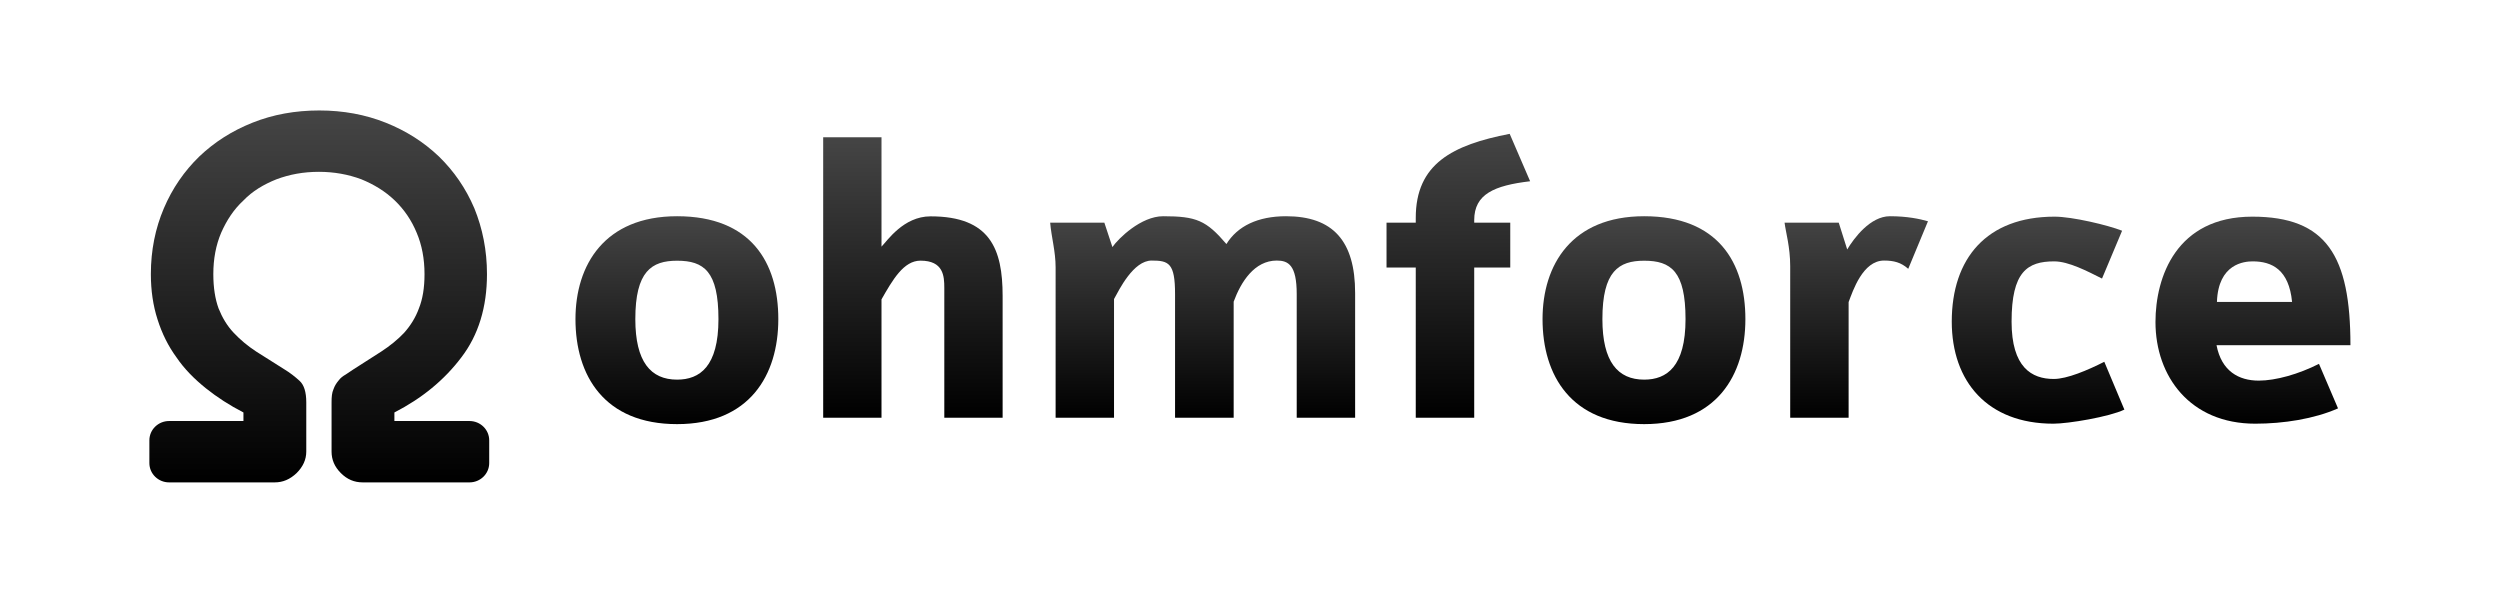 <?xml version="1.0" encoding="UTF-8" standalone="no"?>
<!DOCTYPE svg PUBLIC "-//W3C//DTD SVG 1.1//EN" "http://www.w3.org/Graphics/SVG/1.1/DTD/svg11.dtd">
<svg xmlns="http://www.w3.org/2000/svg" xmlns:xlink="http://www.w3.org/1999/xlink" xmlns:serif="http://www.serif.com/" width="300" height="72" viewBox="0 0 1521 367" version="1.1" xml:space="preserve" style="fill-rule:evenodd;clip-rule:evenodd;stroke-linejoin:round;stroke-miterlimit:2;">
    <g transform="matrix(1,0,0,1,0,-226)">
        <g id="black_horizontal" transform="matrix(1,0,0,0.902,-189,-67.963)">
            <rect x="189" y="327" width="1521" height="406" style="fill:none;"/>
            <g transform="matrix(1,0,0,1,-4.125,-4.575)">
                <g transform="matrix(1,0,0,1.109,0,-57.763)">
                    <g transform="matrix(0,-127.125,-127.125,0,603.073,609.422)">
                        <path d="M0.505,0.488C0.234,0.488 -0,0.35 -0,-0.001C-0,-0.35 0.236,-0.488 0.505,-0.488C0.778,-0.488 1,-0.356 1,-0.001C1,0.348 0.766,0.488 0.505,0.488ZM0.505,0.2C0.735,0.2 0.786,0.122 0.786,-0.001C0.786,-0.13 0.735,-0.2 0.505,-0.2C0.277,-0.2 0.214,-0.11 0.214,-0.001C0.214,0.126 0.3,0.2 0.505,0.2Z" style="fill:url(#_Linear1);fill-rule:nonzero;"/>
                    </g>
                    <g transform="matrix(0,-171.496,-171.496,0,747.435,605.502)">
                        <path d="M1,0.32L-0,0.32L-0,0.112L0.422,0.112C0.492,0.072 0.56,0.033 0.56,-0.027C0.56,-0.109 0.505,-0.112 0.463,-0.112L-0,-0.112L-0,-0.32L0.434,-0.32C0.601,-0.32 0.718,-0.276 0.718,-0.063C0.718,0.034 0.63,0.092 0.61,0.112L1,0.112L1,0.32Z" style="fill:url(#_Linear2);fill-rule:nonzero;"/>
                    </g>
                    <g transform="matrix(0,-123.204,-123.204,0,924.663,605.502)">
                        <path d="M0.862,-0.118C0.979,-0.018 1,0.031 1,0.196C1,0.306 0.89,0.418 0.847,0.448L0.968,0.488L0.968,0.757C0.896,0.751 0.826,0.73 0.746,0.73L-0,0.73L-0,0.44L0.589,0.44C0.636,0.414 0.78,0.344 0.78,0.253C0.78,0.168 0.767,0.137 0.614,0.137L-0,0.137L-0,-0.154L0.576,-0.154C0.674,-0.19 0.78,-0.257 0.78,-0.368C0.78,-0.425 0.758,-0.467 0.614,-0.467L-0,-0.467L-0,-0.757L0.619,-0.757C0.877,-0.757 1,-0.647 1,-0.414C1,-0.274 0.951,-0.173 0.862,-0.118Z" style="fill:url(#_Linear3);fill-rule:nonzero;"/>
                    </g>
                    <g transform="matrix(0,-173.581,-173.581,0,1081.05,605.502)">
                        <path d="M0.704,0.15L0.687,0.15L0.687,0.253L0.529,0.253L0.529,0.15L-0,0.15L-0,-0.056L0.529,-0.056L0.529,-0.183L0.687,-0.183L0.687,-0.056L0.696,-0.056C0.788,-0.056 0.818,-0.127 0.833,-0.253L1,-0.181C0.961,0.02 0.895,0.15 0.704,0.15Z" style="fill:url(#_Linear4);fill-rule:nonzero;"/>
                    </g>
                    <g transform="matrix(0,-127.125,-127.125,0,1194.6,609.422)">
                        <path d="M0.505,0.488C0.234,0.488 -0,0.35 -0,-0.001C-0,-0.35 0.236,-0.488 0.505,-0.488C0.778,-0.488 1,-0.356 1,-0.001C1,0.348 0.766,0.488 0.505,0.488ZM0.505,0.2C0.735,0.2 0.786,0.122 0.786,-0.001C0.786,-0.13 0.735,-0.2 0.505,-0.2C0.277,-0.2 0.214,-0.11 0.214,-0.001C0.214,0.126 0.3,0.2 0.505,0.2Z" style="fill:url(#_Linear5);fill-rule:nonzero;"/>
                    </g>
                    <g transform="matrix(0,-123.204,-123.204,0,1324.46,605.502)">
                        <path d="M0.835,0.045L0.968,0.087L0.968,0.356C0.92,0.35 0.847,0.328 0.752,0.328L-0,0.328L-0,0.038L0.574,0.038C0.629,0.017 0.78,-0.032 0.78,-0.138C0.78,-0.186 0.771,-0.222 0.739,-0.258L0.975,-0.356C0.987,-0.314 1,-0.252 1,-0.167C1,-0.07 0.892,0.011 0.835,0.045Z" style="fill:url(#_Linear6);fill-rule:nonzero;"/>
                    </g>
                    <g transform="matrix(0,-126.595,-126.595,0,1435.66,609.153)">
                        <path d="M0.493,0.417C0.204,0.417 0,0.245 0,-0.074C0,-0.146 0.033,-0.344 0.068,-0.417L0.299,-0.32C0.258,-0.239 0.216,-0.14 0.216,-0.076C0.216,0.031 0.272,0.128 0.493,0.128C0.734,0.128 0.784,0.052 0.784,-0.078C0.784,-0.148 0.736,-0.239 0.701,-0.309L0.932,-0.406C0.959,-0.338 1,-0.165 1,-0.08C1,0.249 0.798,0.417 0.493,0.417Z" style="fill:url(#_Linear7);fill-rule:nonzero;"/>
                    </g>
                    <g transform="matrix(0,-126.595,-126.595,0,1567.1,609.153)">
                        <path d="M0.491,0.471C0.229,0.471 0,0.304 0,-0.011C0,-0.147 0.023,-0.296 0.074,-0.411L0.289,-0.319C0.239,-0.22 0.208,-0.11 0.208,-0.028C0.208,0.069 0.254,0.152 0.379,0.176L0.379,-0.471C0.81,-0.471 1,-0.356 1,0.003C1,0.37 0.709,0.471 0.491,0.471ZM0.784,0.001C0.784,-0.092 0.744,-0.174 0.588,-0.189L0.588,0.174C0.773,0.168 0.784,0.042 0.784,0.001Z" style="fill:url(#_Linear8);fill-rule:nonzero;"/>
                    </g>
                </g>
                <g transform="matrix(0,-252.21,-227.424,0,384.342,657.593)">
                    <path d="M0.967,0.18C0.945,0.235 0.915,0.282 0.876,0.323C0.837,0.363 0.791,0.395 0.737,0.418C0.683,0.441 0.624,0.453 0.56,0.453C0.516,0.453 0.475,0.447 0.438,0.435C0.4,0.423 0.366,0.406 0.336,0.384C0.305,0.363 0.278,0.336 0.253,0.305C0.229,0.275 0.207,0.241 0.188,0.204L0.165,0.204L0.165,0.404C0.165,0.433 0.142,0.457 0.113,0.457L0.052,0.457C0.023,0.457 0,0.433 0,0.404L0,0.12C0,0.098 0.008,0.079 0.025,0.061C0.042,0.044 0.061,0.035 0.083,0.035L0.215,0.035C0.243,0.035 0.262,0.041 0.273,0.053C0.284,0.065 0.295,0.079 0.304,0.094C0.321,0.121 0.337,0.146 0.352,0.17C0.367,0.193 0.384,0.213 0.402,0.23C0.421,0.248 0.443,0.261 0.468,0.271C0.493,0.28 0.523,0.285 0.56,0.285C0.601,0.285 0.638,0.278 0.671,0.264C0.705,0.249 0.734,0.23 0.758,0.204C0.783,0.18 0.801,0.15 0.815,0.115C0.828,0.08 0.835,0.043 0.835,0.001C0.835,-0.04 0.828,-0.078 0.815,-0.113C0.801,-0.147 0.783,-0.177 0.758,-0.203C0.734,-0.228 0.705,-0.248 0.671,-0.262C0.638,-0.276 0.601,-0.283 0.56,-0.283C0.523,-0.283 0.493,-0.278 0.468,-0.268C0.443,-0.259 0.421,-0.245 0.402,-0.228C0.384,-0.211 0.367,-0.19 0.352,-0.167C0.337,-0.144 0.321,-0.119 0.304,-0.092C0.299,-0.085 0.295,-0.078 0.29,-0.071C0.286,-0.064 0.281,-0.057 0.274,-0.052C0.267,-0.046 0.259,-0.041 0.25,-0.038C0.241,-0.034 0.23,-0.033 0.215,-0.033L0.083,-0.033C0.061,-0.033 0.042,-0.041 0.025,-0.058C0.008,-0.075 0,-0.094 0,-0.117L0,-0.404C0,-0.433 0.023,-0.457 0.052,-0.457L0.113,-0.457C0.142,-0.457 0.165,-0.433 0.165,-0.404L0.165,-0.202L0.188,-0.202C0.226,-0.276 0.275,-0.336 0.336,-0.382C0.396,-0.428 0.471,-0.451 0.56,-0.451C0.624,-0.451 0.683,-0.439 0.737,-0.417C0.791,-0.394 0.837,-0.362 0.876,-0.322C0.915,-0.281 0.945,-0.234 0.967,-0.179C0.989,-0.124 1,-0.064 1,0C1,0.065 0.989,0.125 0.967,0.18Z" style="fill:url(#_Linear9);fill-rule:nonzero;"/>
                </g>
            </g>
        </g>
    </g>
    <defs>
        <linearGradient id="_Linear1" x1="0" y1="0" x2="1" y2="0" gradientUnits="userSpaceOnUse" gradientTransform="matrix(1,0,0,-1.068,-7.68313e-06,4.87139e-06)"><stop offset="0" style="stop-color:black;stop-opacity:1"/><stop offset="1" style="stop-color:rgb(69,69,69);stop-opacity:1"/></linearGradient>
        <linearGradient id="_Linear2" x1="0" y1="0" x2="1" y2="0" gradientUnits="userSpaceOnUse" gradientTransform="matrix(1,0,0,-0.702,-2.31318e-05,4.58746e-06)"><stop offset="0" style="stop-color:black;stop-opacity:1"/><stop offset="1" style="stop-color:rgb(69,69,69);stop-opacity:1"/></linearGradient>
        <linearGradient id="_Linear3" x1="0" y1="0" x2="1" y2="0" gradientUnits="userSpaceOnUse" gradientTransform="matrix(1,0,0,-1.659,-3.20648e-05,-2.889e-05)"><stop offset="0" style="stop-color:black;stop-opacity:1"/><stop offset="1" style="stop-color:rgb(69,69,69);stop-opacity:1"/></linearGradient>
        <linearGradient id="_Linear4" x1="0" y1="0" x2="1" y2="0" gradientUnits="userSpaceOnUse" gradientTransform="matrix(1,0,0,-1,0,3.13661e-05)"><stop offset="0" style="stop-color:black;stop-opacity:1"/><stop offset="1" style="stop-color:rgb(69,69,69);stop-opacity:1"/></linearGradient>
        <linearGradient id="_Linear5" x1="0" y1="0" x2="1" y2="0" gradientUnits="userSpaceOnUse" gradientTransform="matrix(1,0,0,-1,0,4.28285e-05)"><stop offset="0" style="stop-color:black;stop-opacity:1"/><stop offset="1" style="stop-color:rgb(69,69,69);stop-opacity:1"/></linearGradient>
        <linearGradient id="_Linear6" x1="0" y1="0" x2="1" y2="0" gradientUnits="userSpaceOnUse" gradientTransform="matrix(1,0,0,-1,0,1.64111e-05)"><stop offset="0" style="stop-color:black;stop-opacity:1"/><stop offset="1" style="stop-color:rgb(69,69,69);stop-opacity:1"/></linearGradient>
        <linearGradient id="_Linear7" x1="0" y1="0" x2="1" y2="0" gradientUnits="userSpaceOnUse" gradientTransform="matrix(1,0,0,-1,0,-1.10567e-05)"><stop offset="0" style="stop-color:black;stop-opacity:1"/><stop offset="1" style="stop-color:rgb(69,69,69);stop-opacity:1"/></linearGradient>
        <linearGradient id="_Linear8" x1="0" y1="0" x2="1" y2="0" gradientUnits="userSpaceOnUse" gradientTransform="matrix(1,0,0,-1,0,4.42345e-05)"><stop offset="0" style="stop-color:black;stop-opacity:1"/><stop offset="1" style="stop-color:rgb(69,69,69);stop-opacity:1"/></linearGradient>
        <linearGradient id="_Linear9" x1="0" y1="0" x2="1" y2="0" gradientUnits="userSpaceOnUse" gradientTransform="matrix(1,0,0,-1,0,8.54911e-06)"><stop offset="0" style="stop-color:black;stop-opacity:1"/><stop offset="1" style="stop-color:rgb(69,69,69);stop-opacity:1"/></linearGradient>
    </defs>
</svg>
